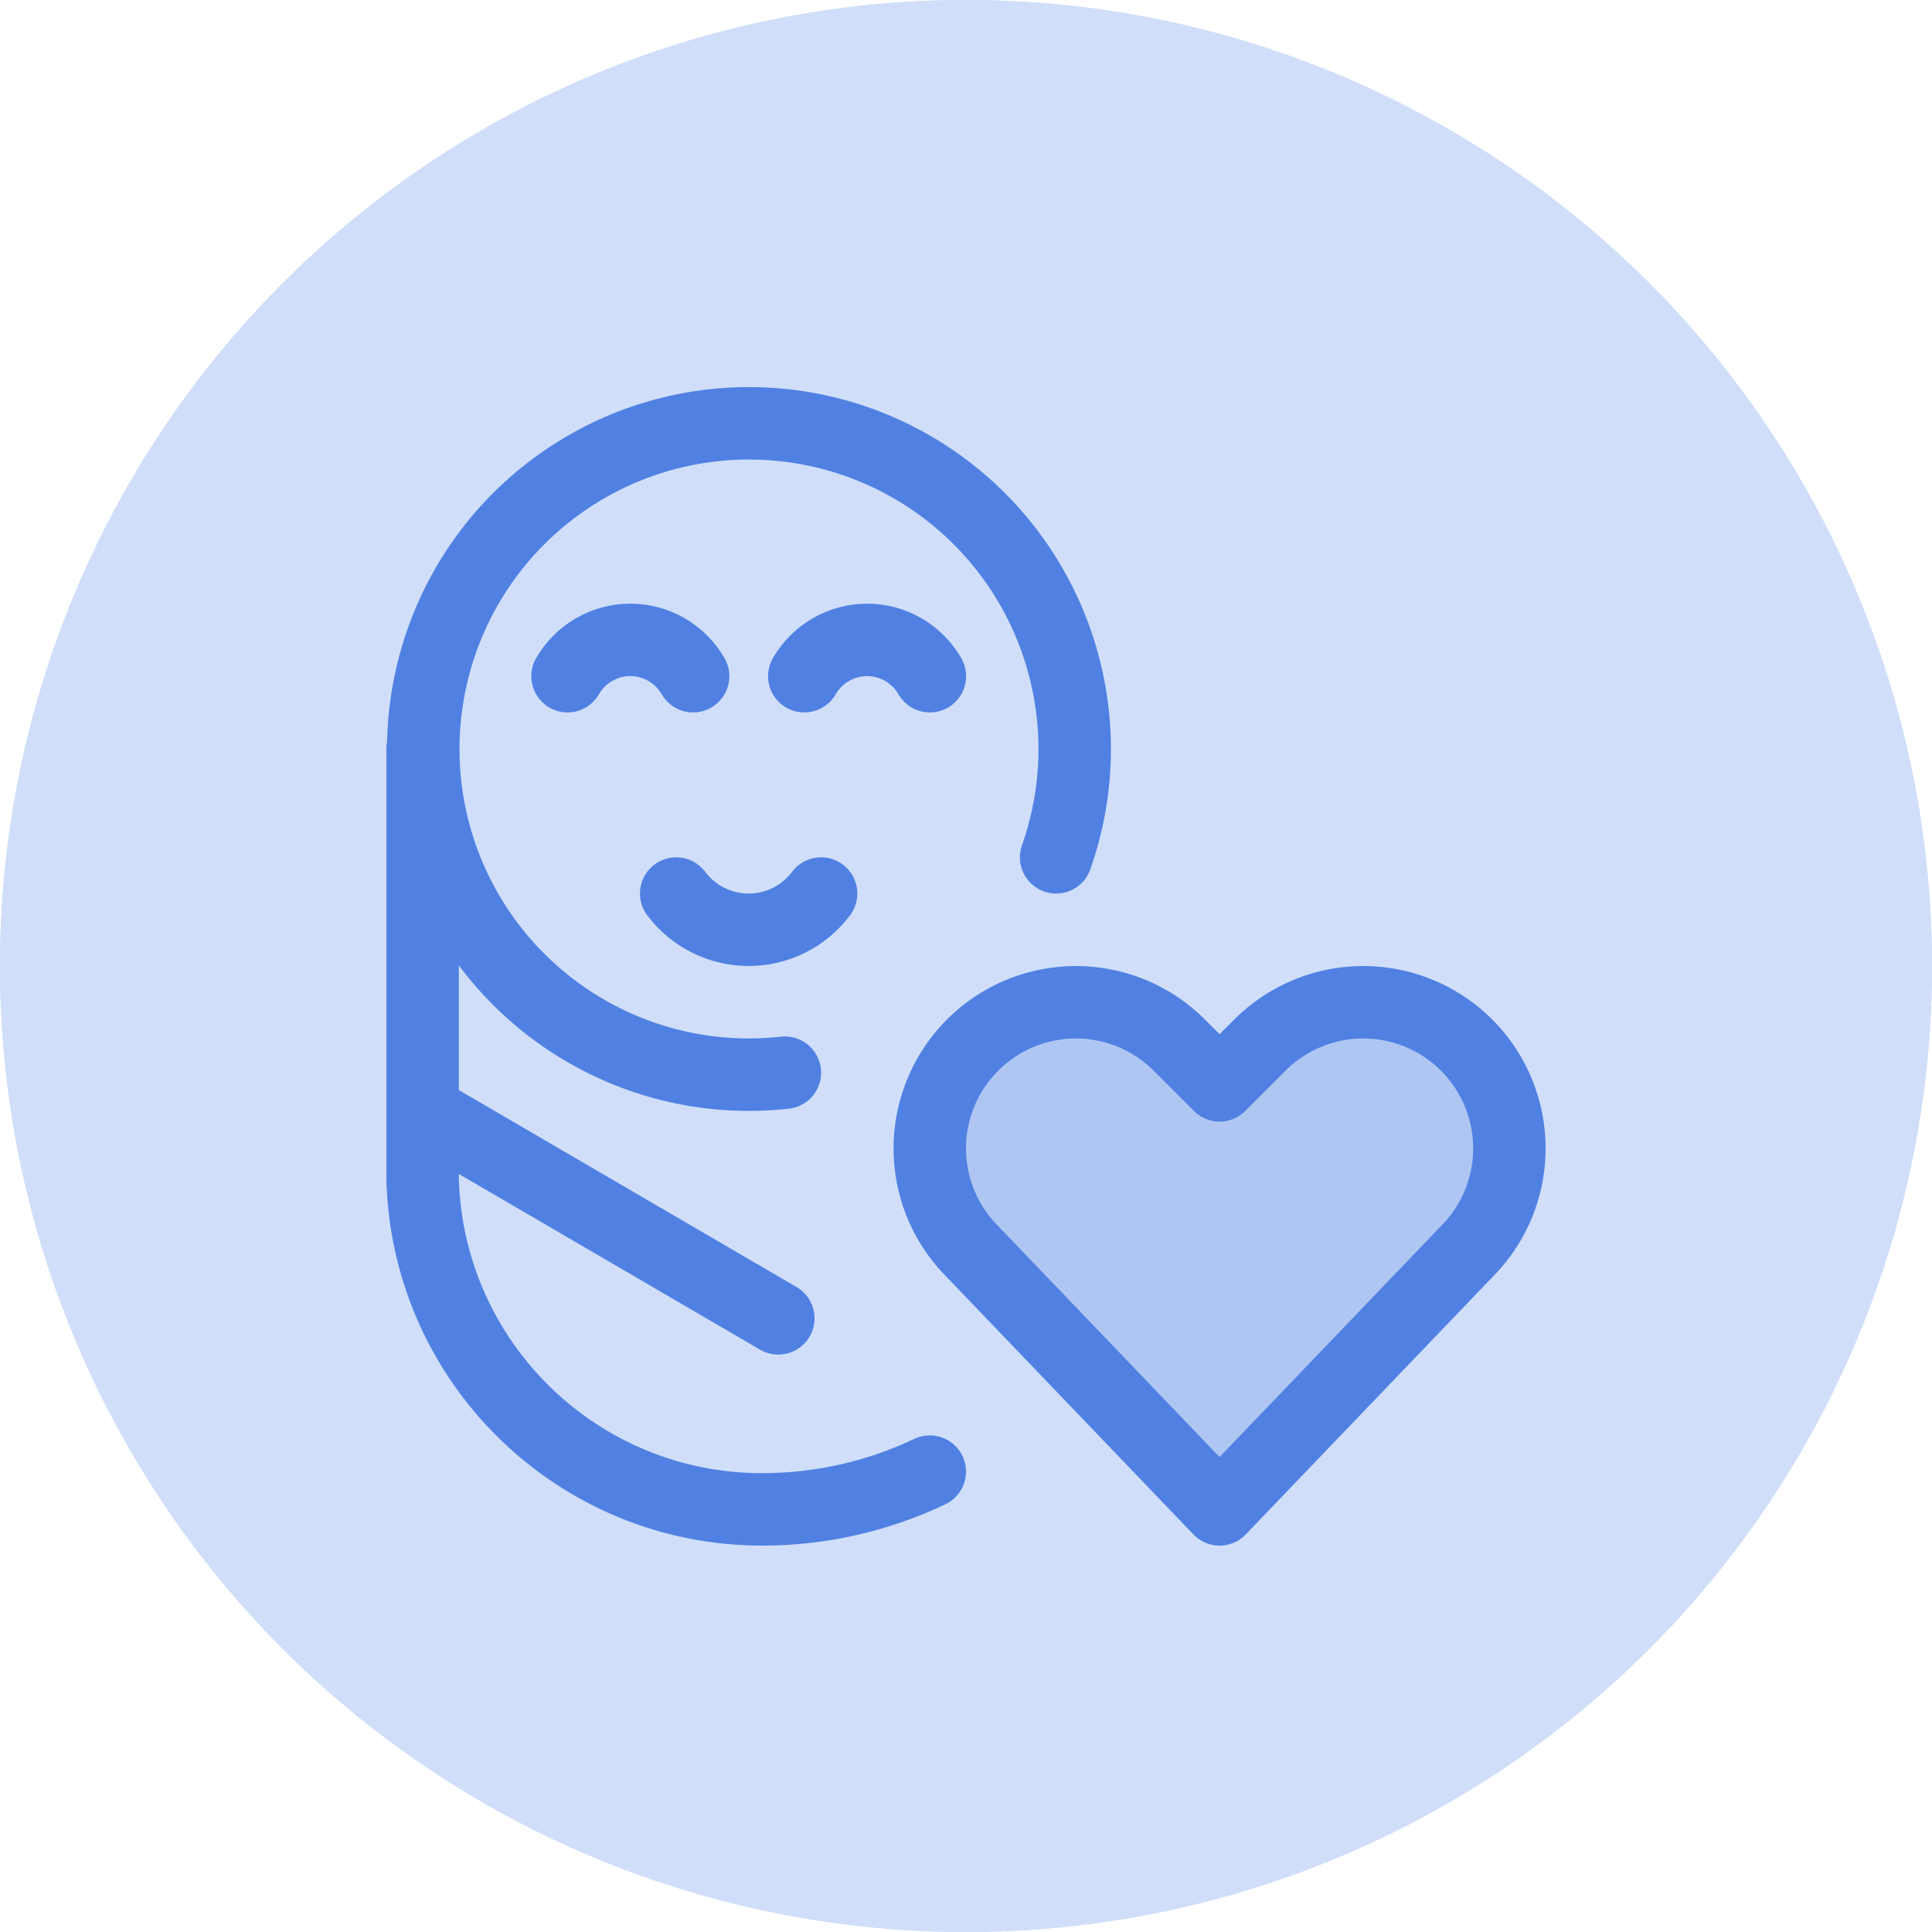 <svg width="40" height="40" viewBox="0 0 40 40" fill="none" xmlns="http://www.w3.org/2000/svg">
<circle cx="20" cy="20" r="20" fill="#D0DEF9"/>
<circle cx="20" cy="20" r="20" fill="#D0DEF9"/>
<path d="M17 18.5C16.646 18.972 16.09 19.25 15.5 19.25C14.91 19.25 14.354 18.972 14 18.5" stroke="#5081E2" stroke-width="1.5" stroke-linecap="round" stroke-linejoin="round"/>
<path d="M19.25 30.468C18.164 30.984 16.977 31.252 15.775 31.25C11.976 31.25 8.865 28.232 8.75 24.435V15.5" stroke="#5081E2" stroke-width="1.5" stroke-linecap="round" stroke-linejoin="round"/>
<path d="M8.75 23L16.114 27.295" stroke="#5081E2" stroke-width="1.5" stroke-linecap="round" stroke-linejoin="round"/>
<path fill-rule="evenodd" clip-rule="evenodd" d="M25.25 31.25L20.136 25.915C19.215 24.995 18.987 23.588 19.57 22.423V22.423C20.005 21.553 20.831 20.946 21.791 20.79C22.751 20.634 23.727 20.95 24.415 21.637L25.25 22.472L26.085 21.637C26.773 20.95 27.749 20.634 28.709 20.79C29.669 20.946 30.496 21.553 30.931 22.423V22.423C31.513 23.588 31.285 24.995 30.364 25.915L25.25 31.25Z" fill="#B0C6F2" stroke="#5081E2" stroke-width="1.5" stroke-linecap="round" stroke-linejoin="round"/>
<path d="M16.25 22.209C16.001 22.236 15.751 22.25 15.5 22.25C12.564 22.247 9.967 20.345 9.079 17.546C8.192 14.747 9.217 11.696 11.615 10.001C14.012 8.306 17.231 8.358 19.573 10.128C21.915 11.899 22.843 14.981 21.866 17.75" stroke="#5081E2" stroke-width="1.5" stroke-linecap="round" stroke-linejoin="round"/>
<path d="M16.652 14C16.92 13.535 17.416 13.248 17.952 13.248C18.489 13.248 18.984 13.535 19.252 14" stroke="#5081E2" stroke-width="1.5" stroke-linecap="round" stroke-linejoin="round"/>
<path d="M11.75 14C12.018 13.535 12.513 13.248 13.05 13.248C13.587 13.248 14.082 13.535 14.35 14" stroke="#5081E2" stroke-width="1.5" stroke-linecap="round" stroke-linejoin="round"/>
</svg>

